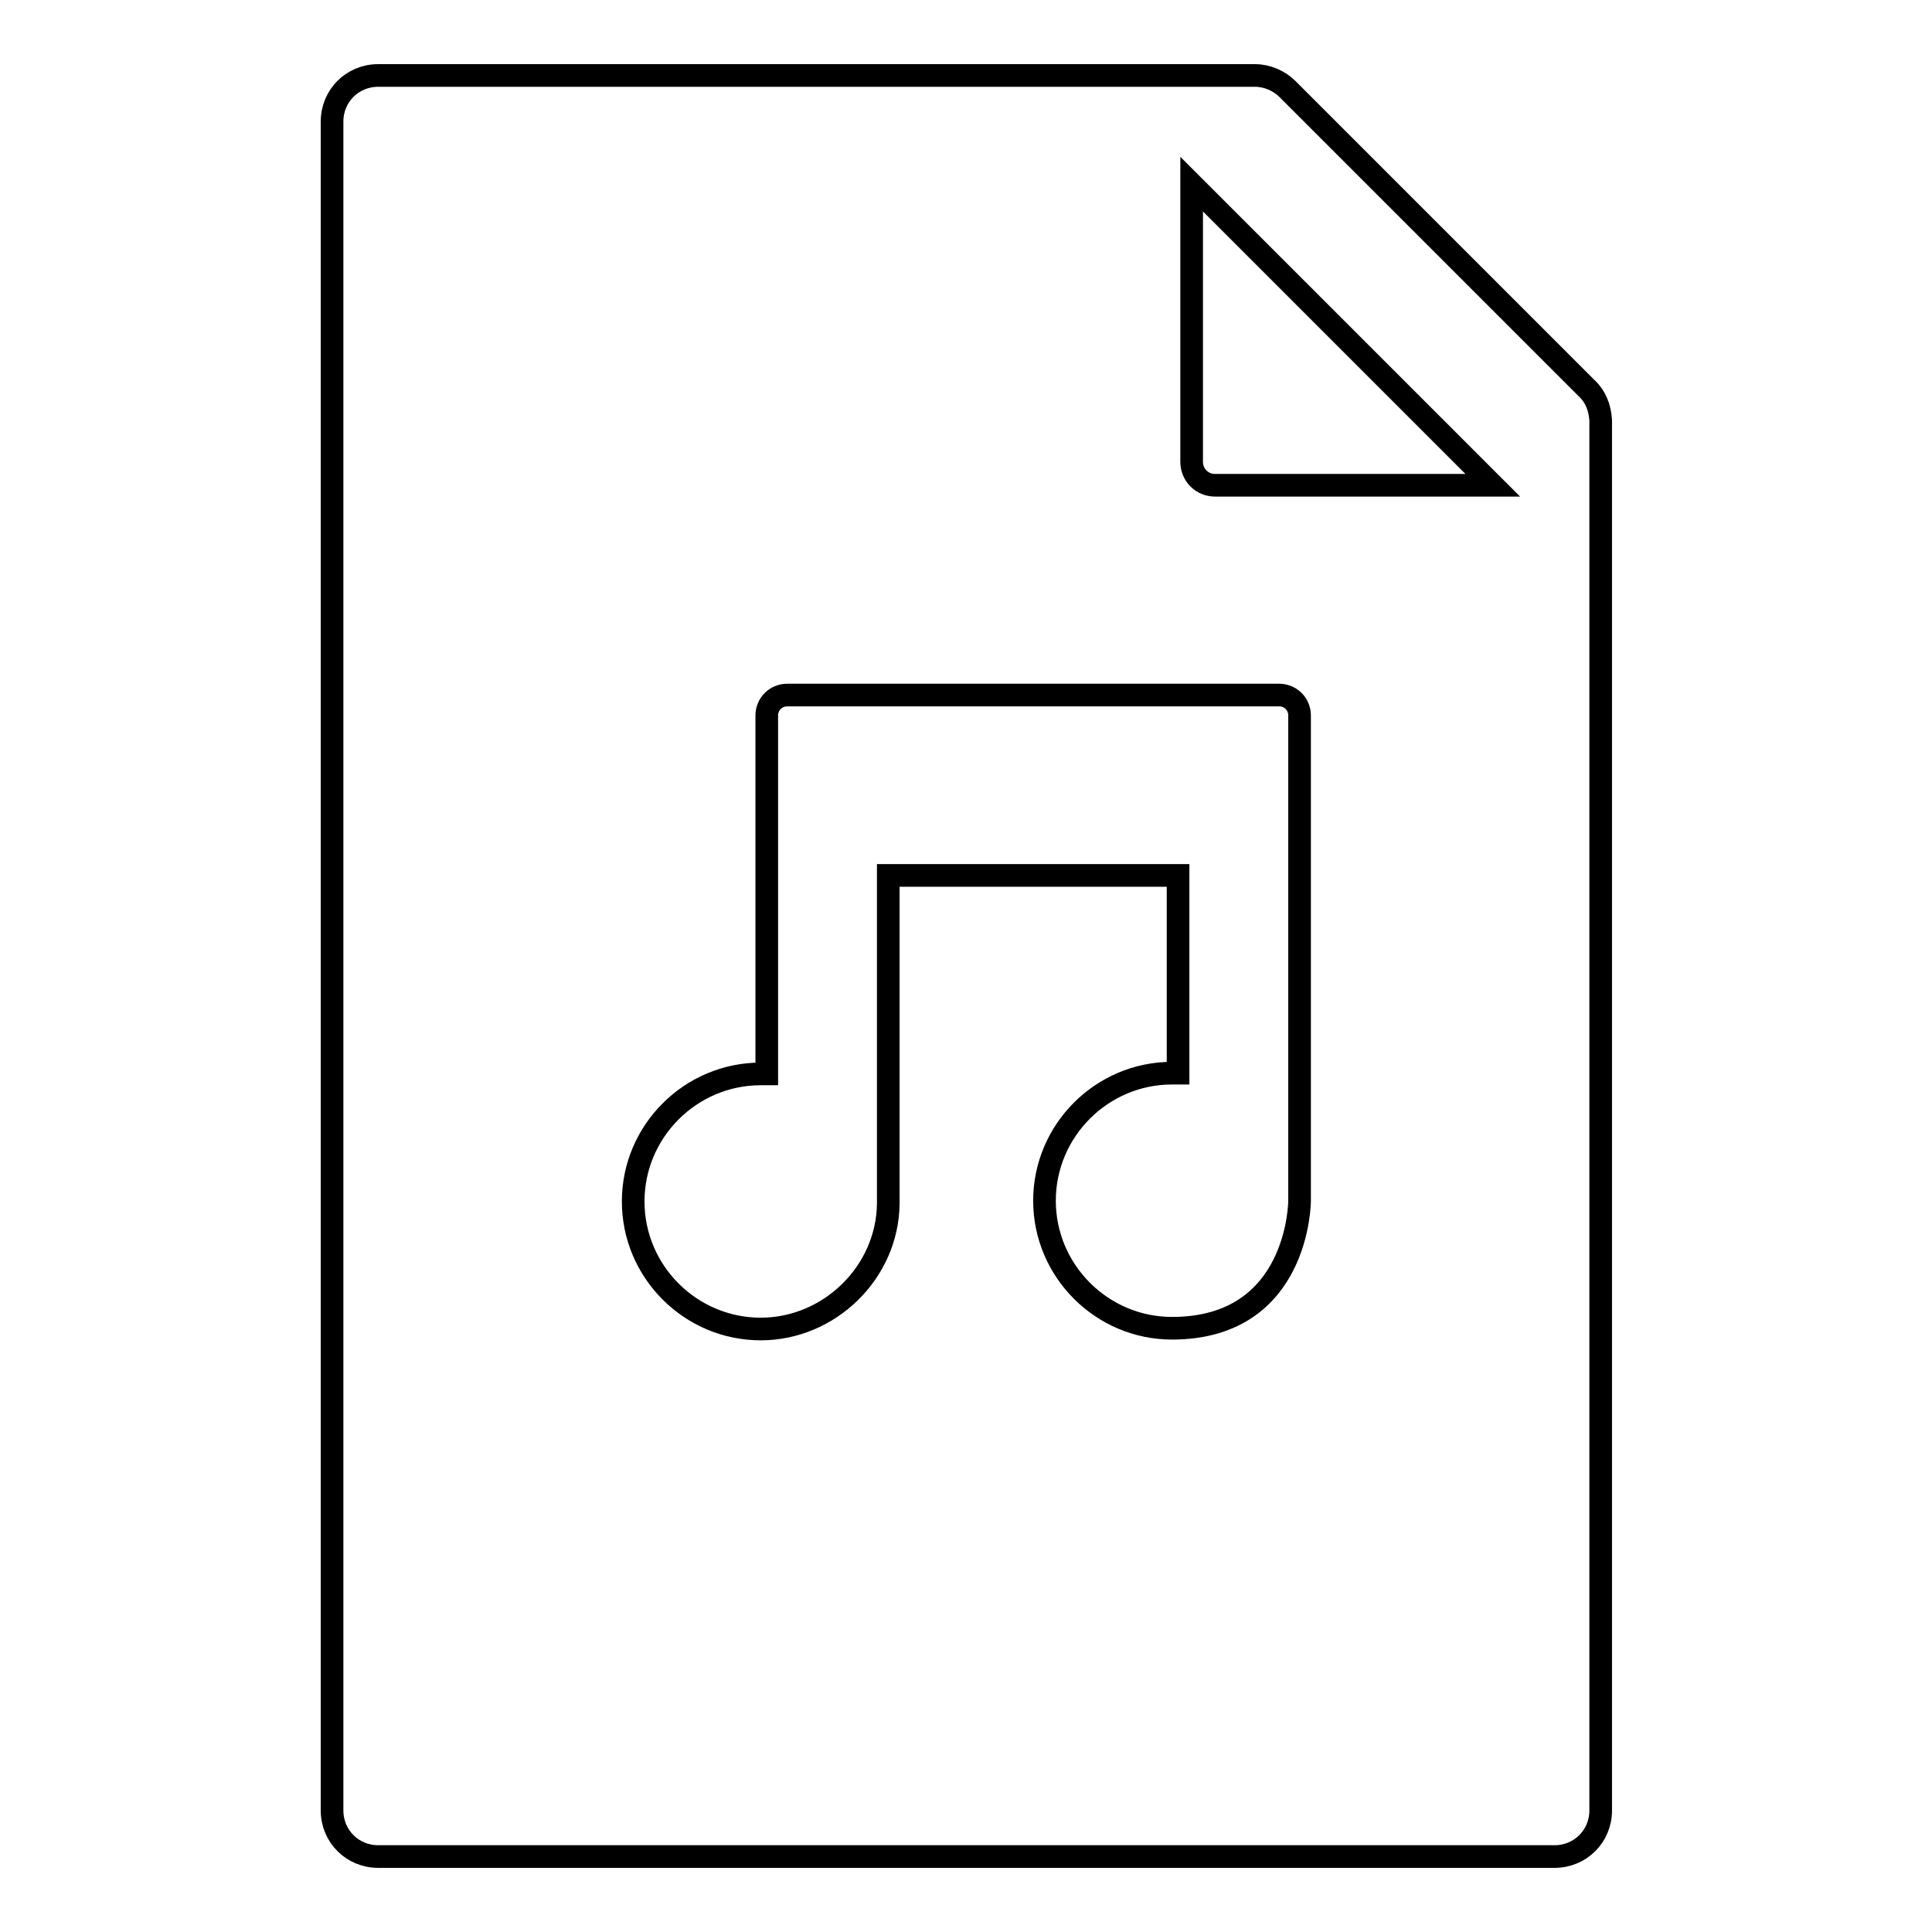 <?xml version="1.0" encoding="utf-8"?>
<!-- Svg Vector Icons : http://www.onlinewebfonts.com/icon -->
<!DOCTYPE svg PUBLIC "-//W3C//DTD SVG 1.1//EN" "http://www.w3.org/Graphics/SVG/1.1/DTD/svg11.dtd">
<svg version="1.1" xmlns="http://www.w3.org/2000/svg" xmlns:xlink="http://www.w3.org/1999/xlink" x="0px" y="0px" viewBox="0 0 256 256" enable-background="new 0 0 256 256" xml:space="preserve">
<g><g><g><path stroke-width="3" fill-opacity="0" stroke="#000000"  d="M210.2,51.4l-39.6-39.6c-1.1-1.1-2.7-1.8-4.3-1.8H50.1c-3.4,0-6.1,2.7-6.1,6.1v223.8c0,3.4,2.7,6.1,6.1,6.1h155.9c3.4,0,6.1-2.7,6.1-6.1V55.7C212,54,211.4,52.5,210.2,51.4z M172.2,159.1c0,0,0,16.9-16.9,16.9c-9.3,0-16.9-7.6-16.9-16.9s7.6-16.9,16.9-16.9l0.8,0v-26.2h-38.4v43.1c0,0,0,0.1,0,0.1v0.3c-0.1,9.1-7.8,16.6-16.9,16.6c-9.3,0-16.9-7.6-16.9-16.9s7.6-16.9,16.9-16.9l0.8,0V94.8c0-1.5,1.2-2.7,2.7-2.7h65.2c1.5,0,2.7,1.2,2.7,2.7L172.2,159.1L172.2,159.1z M161,64.3c-0.8,0-1.6-0.3-2.2-0.9c-0.6-0.6-0.9-1.4-0.9-2.2V24.4l39.9,39.9L161,64.3L161,64.3z"/></g><g></g><g></g><g></g><g></g><g></g><g></g><g></g><g></g><g></g><g></g><g></g><g></g><g></g><g></g><g></g></g></g>
</svg>